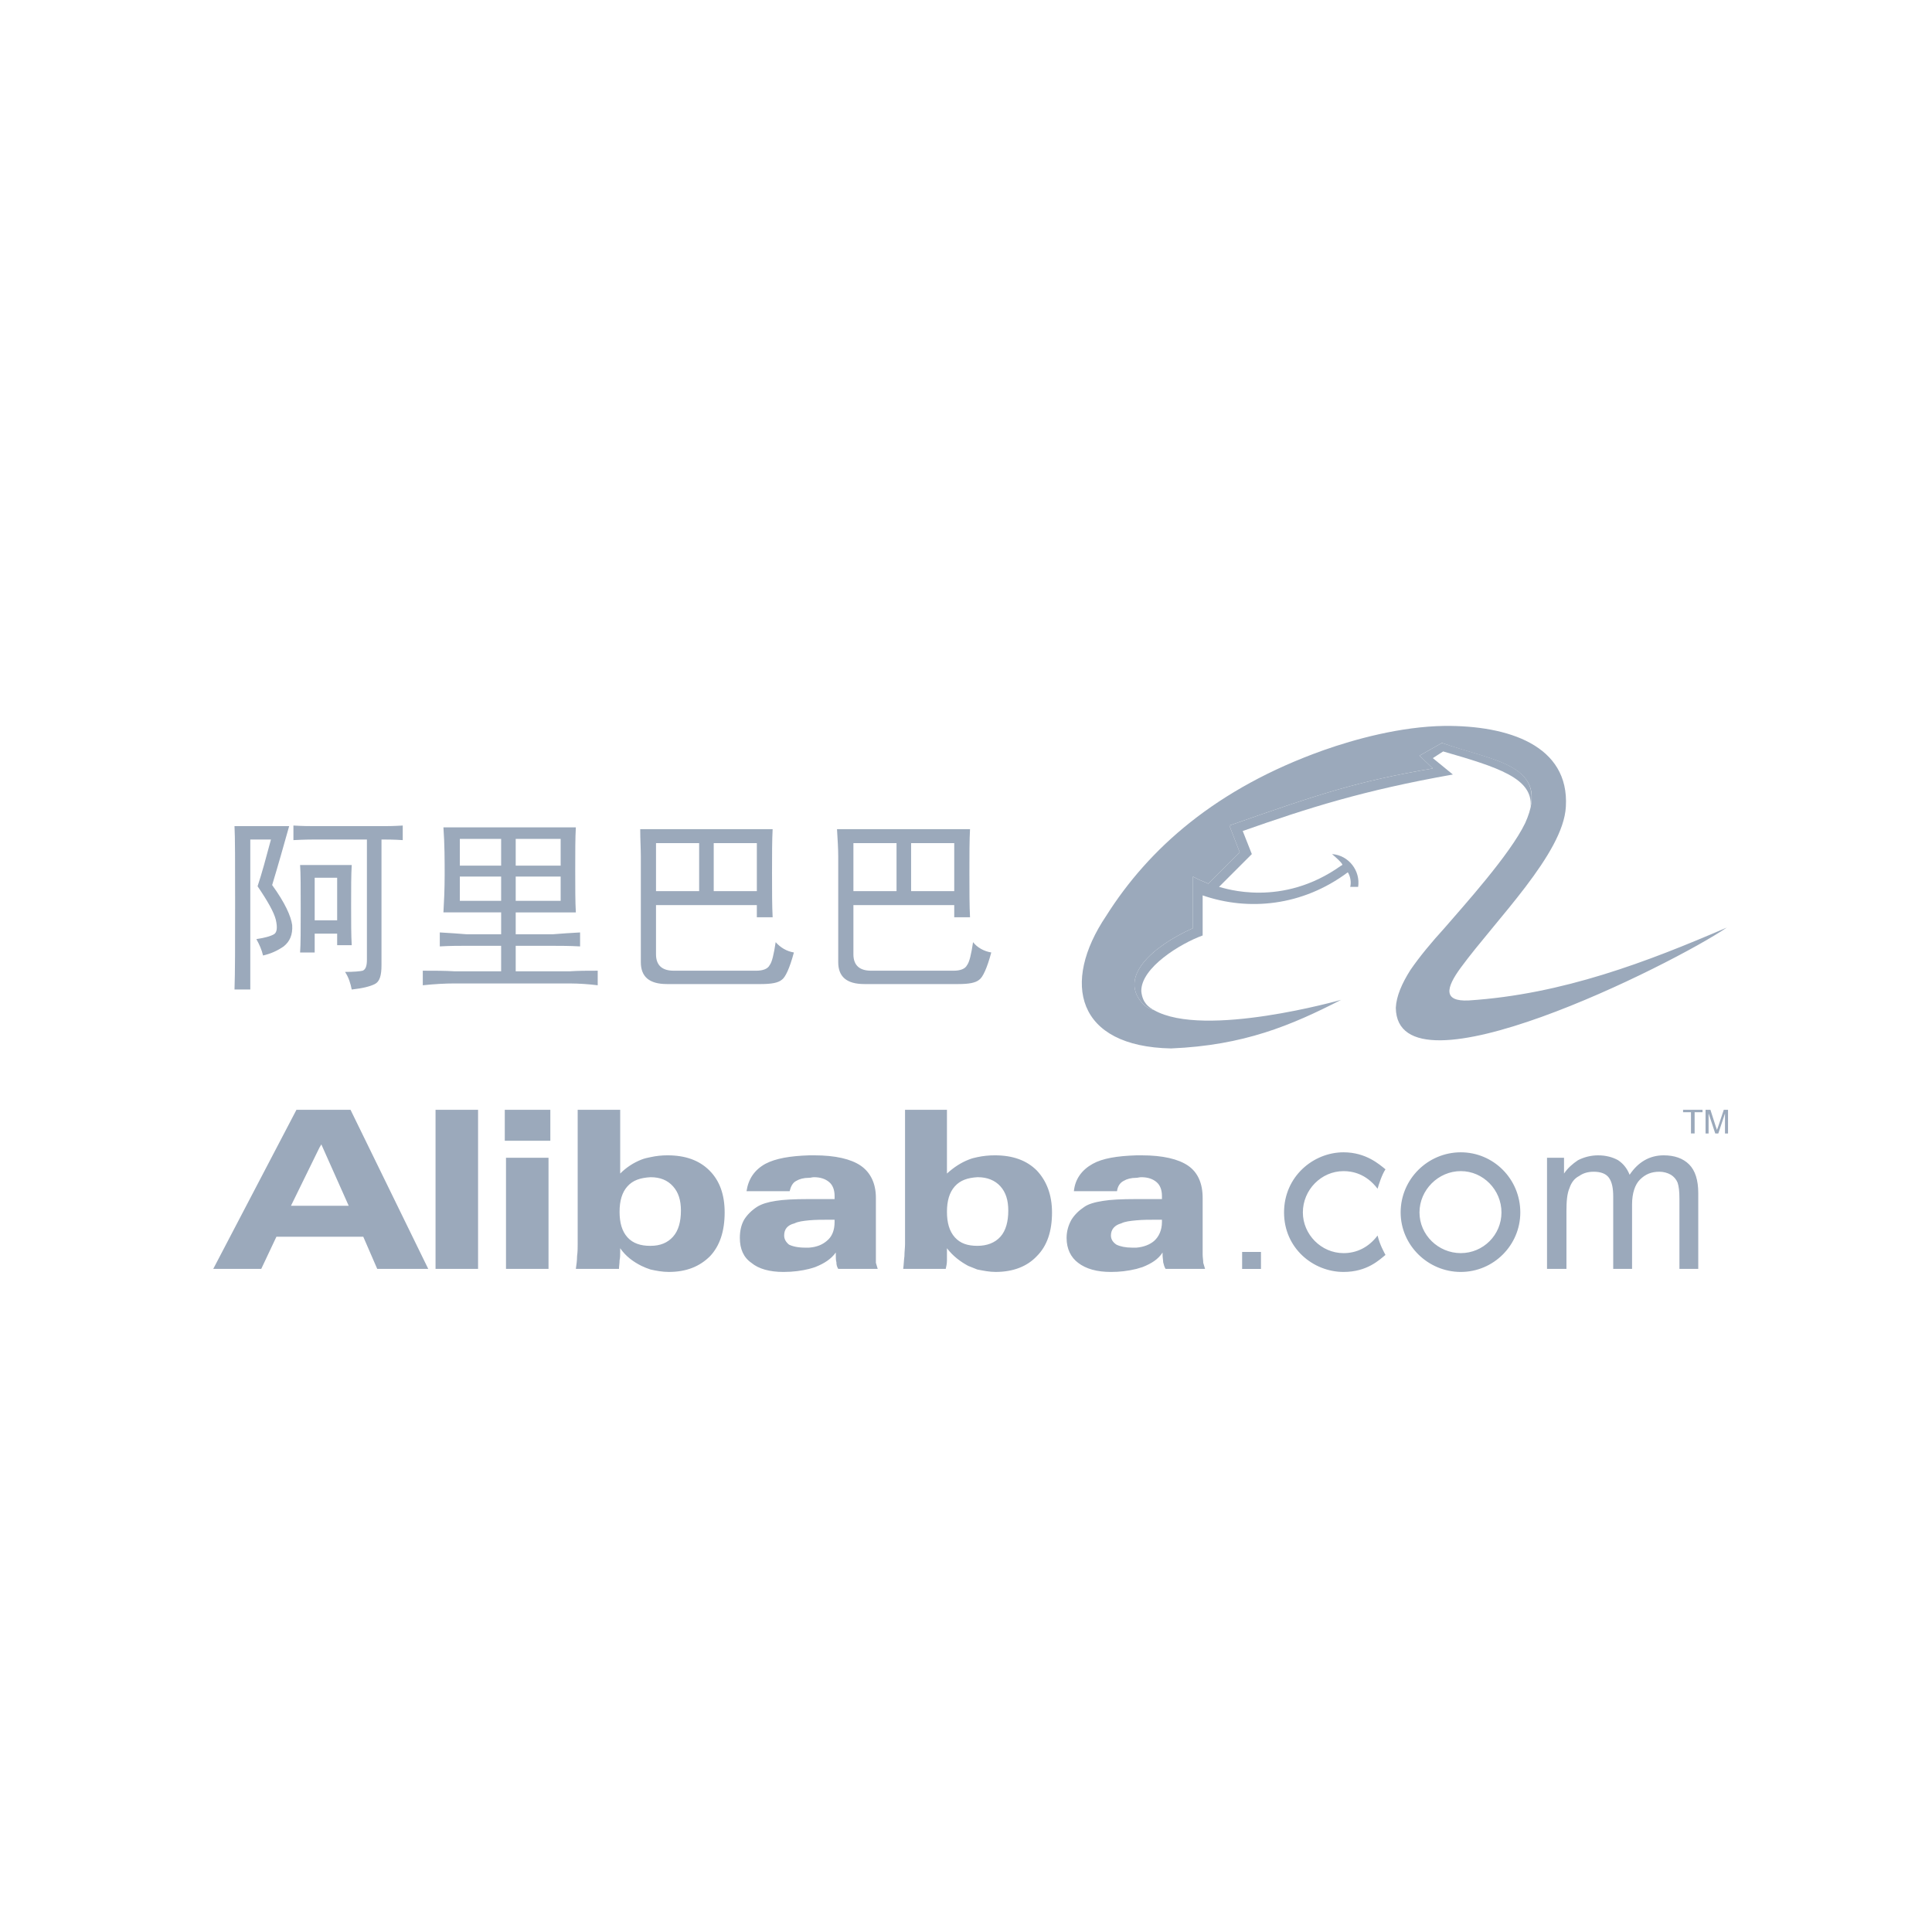 <?xml version="1.0" encoding="utf-8"?>
<!-- Generator: Adobe Illustrator 17.0.0, SVG Export Plug-In . SVG Version: 6.00 Build 0)  -->
<!DOCTYPE svg PUBLIC "-//W3C//DTD SVG 1.1//EN" "http://www.w3.org/Graphics/SVG/1.1/DTD/svg11.dtd">
<svg version="1.1" id="图层_1" xmlns="http://www.w3.org/2000/svg" xmlns:xlink="http://www.w3.org/1999/xlink" x="0px" y="0px"
	 width="2500px" height="2500px" viewBox="-12.426 4.985 2500 2500" enable-background="new -12.426 4.985 2500 2500"
	 xml:space="preserve">
<g>
	<path fill="#9BA9BB" d="M1480.927,1312.147c-3.948-0.781-8.644-3.134-12.592-6.268c-36.136-35.377,10.238-76.253,62.891-99.83
		v-66.807c12.569,7.071,18.86,7.863,19.652,9.435l40.865-40.876l-13.35-34.574c118.679-41.656,166.615-57.382,263.267-73.889
		l-17.276-16.495l29.053-16.495c64.453,21.993,125.75,27.504,114.753,82.51c3.134-36.939-42.437-51.081-113.158-71.513
		l-13.373,8.644l25.942,21.214c-115.534,20.444-187.047,43.229-271.944,73.097l11.789,29.868l-42.437,42.437
		c7.082,1.584,80.971,27.514,157.971-27.504c0.781,0,1.595-0.781,1.595-1.573c-2.376-3.925-7.082-7.863-13.373-13.361
		c22.005,1.573,36.939,22.005,33.804,42.437h-10.238c1.595-6.279,0-14.153-3.134-18.86c-58.944,44.01-128.896,50.3-187.839,29.868
		v51.872c-28.295,10.216-80.168,41.645-79.376,72.305C1465.982,1302.711,1473.845,1308.222,1480.927,1312.147L1480.927,1312.147z"/>
	<path fill="#9BA9BB" d="M1722.98,1298.786c-64.431,33.002-125.728,58.944-220.049,62.87
		c-122.594-2.354-142.245-84.874-84.083-171.332c55.007-87.239,142.245-165.054,281.357-214.561
		c40.084-14.154,99.809-30.66,156.399-31.441c82.51-0.781,161.897,25.15,157.191,104.526
		c-3.134,60.527-90.384,146.183-135.966,208.271c-19.652,26.722-22.785,44.021,10.216,42.448
		c121.813-7.863,231.86-50.3,334.021-94.321c-69.16,47.166-426.781,226.339-428.321,103.746
		c0.758-14.945,7.841-31.441,18.838-48.739c11.811-17.287,27.514-36.147,44.021-54.226c24.358-28.295,84.886-95.09,104.538-135.966
		c34.574-76.231-42.46-80.168-107.693-103.734l-29.053,16.495l17.276,16.495c-96.652,16.495-144.599,32.221-263.267,73.889
		l13.35,34.574l-40.865,40.876c-0.781-1.584-7.082-2.365-19.652-9.435v66.807c-52.653,23.577-99.027,64.442-62.891,99.83
		c3.948,3.134,8.644,5.487,12.592,6.268C1546.15,1349.085,1722.98,1298.786,1722.98,1298.786L1722.98,1298.786z M640.759,1481.115
		v-40.084h58.943v40.084H640.759z M642.331,1646.949V1503.12h55.018v143.829H642.331L642.331,1646.949z M1292.285,1571.499
		c0-13.35-3.135-23.566-10.194-31.429c-7.082-7.863-17.298-11.789-29.076-11.789h-0.781c-12.581,0.781-22.016,3.926-29.098,11.789
		c-7.06,7.863-10.205,18.86-10.205,33.024c0,14.142,3.145,25.139,10.205,33.001c7.082,7.863,16.517,10.997,29.098,10.997
		c12.569,0,22.785-3.926,29.868-11.789C1289.15,1597.441,1292.285,1585.652,1292.285,1571.499z M1252.222,1502.328
		c7.488-1.601,15.128-2.391,22.785-2.354c22.785,0,40.865,6.29,54.215,19.652c12.592,13.373,19.652,31.429,19.652,54.237
		c0,24.358-6.268,43.218-19.652,56.568c-12.569,13.373-30.649,20.433-53.434,20.433c-7.863,0-15.725-1.573-23.566-3.134l-11.8-4.706
		c-10.216-5.51-19.652-12.592-27.504-22.808v15.725c0,3.948-0.792,7.863-1.584,10.997h-55.018c0.792-5.51,0.792-10.997,1.584-16.506
		c0-5.487,0.792-10.997,0.792-15.703v-173.697h54.226v82.51c8.644-7.841,18.068-14.142,28.295-18.057
		C1245.152,1503.923,1248.275,1503.12,1252.222,1502.328L1252.222,1502.328z M1877.818,1520.407
		c29.076,0,52.653,24.381,52.653,53.456c0,29.076-23.566,52.653-52.653,52.653s-53.434-23.566-53.434-52.653
		S1848.742,1520.407,1877.818,1520.407z M1877.818,1650.875c42.437,0,77.023-34.574,77.023-77c0-43.24-34.596-77.814-77.022-77.814
		c-42.46,0-77.815,34.574-77.815,77.814C1800.015,1616.301,1835.359,1650.875,1877.818,1650.875z M1594.877,1624.956h24.381v22.005
		h-24.381V1624.956L1594.877,1624.956z M1780.363,1628.87c-7.863,6.29-23.566,22.005-54.215,22.005
		c-39.292,0-77.023-30.649-77.023-77c0-46.374,37.731-77.814,77.023-77.814c29.076,0,46.352,15.703,54.215,22.005
		c-4.706,7.082-8.644,19.652-10.216,25.139c-14.923-19.652-33.002-22.785-43.999-22.785c-29.076,0-52.676,24.381-52.676,53.456
		c0,28.295,23.589,52.653,52.676,52.653c16.495,0,32.22-7.082,43.999-22.785C1773.281,1616.301,1778.01,1624.164,1780.363,1628.87z
		 M1989.415,1646.949V1503.12h22.005v20.433c4.729-7.06,11.019-12.569,18.079-17.276c8.031-4.113,16.92-6.268,25.942-6.29
		c10.216,0,18.86,2.354,25.942,6.29c7.06,4.706,11.789,10.997,14.923,18.86c10.997-16.506,25.942-25.161,44.021-25.161
		c14.142,0,25.139,3.948,33.001,11.789c7.863,7.863,11.789,20.433,11.789,36.939v98.247h-24.358v-90.384
		c0-10.216-0.781-16.506-2.354-21.213c-1.741-4.233-4.774-7.807-8.665-10.216c-4.544-2.594-9.69-3.948-14.923-3.926
		c-10.216,0-18.079,3.112-25.161,10.194c-6.268,6.29-10.194,17.298-10.194,32.243v83.302h-24.381v-93.519
		c0-10.997-1.573-18.86-5.51-24.381c-3.926-5.51-10.997-7.841-19.652-7.841c-7.06,0-13.35,1.55-18.838,5.487
		c-6.29,3.134-10.238,8.644-12.592,15.725c-3.134,7.06-3.926,17.276-3.926,29.845v74.67h-25.15L1989.415,1646.949L1989.415,1646.949
		z M2175.682,1471.679v-27.514h-10.216v-3.134h25.161v3.134h-10.216v27.514H2175.682z M2194.553,1471.679v-30.649h6.29l7.06,22.005
		c0.803,1.595,0.803,3.156,1.595,3.948c0-0.781,0.781-2.354,1.573-4.729l7.082-21.213h5.487v30.649h-3.937v-25.92l-8.644,25.92
		h-3.948l-8.622-25.92v25.92h-3.937v-0.01H2194.553z M1491.924,1625.737c-5.51,8.644-14.165,14.165-25.942,18.86
		c-2.354,0.781-5.487,1.573-7.863,2.354c-10.799,2.653-21.882,3.972-33.001,3.926c-18.079,0-32.221-3.926-42.437-11.789
		c-9.435-7.06-14.945-18.079-14.945-32.221c0-8.644,2.354-16.506,6.29-23.566c3.926-6.29,9.435-11.811,16.495-16.506
		c5.51-3.948,14.165-6.29,24.381-7.863c9.435-1.573,23.589-2.354,43.218-2.354h33.002v-2.354v-1.595
		c0-7.841-2.354-14.142-7.06-18.057c-4.706-3.948-10.997-6.29-19.652-6.29c-2.354,0-4.729,0.781-6.29,0.781
		c-7.06,0-12.569,1.573-16.495,3.948c-4.729,2.354-7.863,7.06-8.644,13.35h-55.81c1.573-15.725,10.216-27.514,24.358-35.377
		c12.592-7.06,31.452-10.216,56.59-10.997h7.082c26.723,0,47.166,4.729,59.724,13.373c12.569,8.622,18.86,22.785,18.86,41.645
		v73.086c0,3.948,0.781,7.863,0.781,10.997c0.781,2.354,1.573,5.51,2.354,7.863h-51.08c-1.573-2.354-2.354-5.51-3.135-8.644
		c0-2.354-0.781-6.268-0.781-9.436L1491.924,1625.737L1491.924,1625.737z M1458.119,1619.435c9.435-0.781,17.298-3.926,22.808-8.622
		c6.268-5.509,10.193-14.165,10.193-24.381v-3.134h-4.706c-10.997,0-20.433,0-28.295,0.781c-8.622,0.781-14.923,1.573-19.63,3.926
		c-8.644,2.354-13.373,7.863-13.373,15.725c0,4.706,2.354,8.622,7.082,11.789c4.706,2.354,11.789,3.926,20.433,3.926
		L1458.119,1619.435z M1069.102,1625.737c-6.29,8.644-14.934,14.165-26.723,18.86c-2.354,0.781-4.718,1.573-7.863,2.354
		c-9.424,2.354-20.433,3.926-33.002,3.926c-18.079,0-32.221-3.926-41.656-11.789c-10.216-7.06-14.923-18.079-14.923-32.221
		c0-8.644,1.562-16.506,5.498-23.566c3.926-6.29,9.424-11.811,16.506-16.506c6.279-3.948,14.142-6.29,24.358-7.863
		c9.435-1.573,23.577-2.354,43.229-2.354h33.013v-2.354v-1.595c0-7.841-2.354-14.142-7.071-18.057
		c-4.718-3.948-11.008-6.29-19.652-6.29c-2.354,0-3.926,0.781-6.29,0.781c-7.071,0-12.569,1.573-16.506,3.948
		c-4.706,2.354-7.06,7.06-8.644,13.35h-55.799c2.365-15.725,10.227-27.514,24.369-35.377c13.35-7.06,32.221-10.216,56.58-10.997
		h7.082c26.723,0,47.155,4.729,59.724,13.373c12.569,8.622,19.652,22.785,19.652,41.645v84.083c0.781,2.354,1.573,5.51,2.354,7.863
		h-51.092c-1.604-2.594-2.425-5.595-2.365-8.644c-0.77-2.354-0.77-6.268-0.77-9.436v-3.134L1069.102,1625.737L1069.102,1625.737z
		 M1034.505,1619.435c10.227-0.781,17.287-3.926,22.797-8.622c7.071-5.509,10.216-14.165,10.216-24.381v-3.134h-4.718
		c-11.008,0-20.433,0-28.295,0.781c-7.863,0.781-14.154,1.573-18.86,3.926c-9.435,2.354-13.362,7.863-13.362,15.725
		c0,4.706,2.354,8.622,6.279,11.789c4.729,2.354,11.789,3.926,21.224,3.926L1034.505,1619.435z M868.682,1571.5
		c0-13.35-3.145-23.566-10.227-31.429c-7.071-7.863-16.495-11.789-29.065-11.789c-13.362,0.781-22.797,3.926-29.868,11.789
		c-7.082,7.863-10.227,18.86-10.227,33.024c0,14.142,3.146,25.139,10.227,33.002c7.071,7.863,17.287,10.997,29.076,10.997h0.781
		c12.57,0,22.005-3.925,29.065-11.789C865.537,1597.441,868.682,1585.652,868.682,1571.5L868.682,1571.5z M829.39,1502.328
		c7.224-1.601,14.605-2.391,22.005-2.354c22.797,0,40.876,6.29,54.226,19.652c13.35,13.373,19.652,31.429,19.652,54.237
		c0,24.358-6.29,43.218-18.849,56.568c-13.373,13.373-30.66,20.432-53.456,20.432c-8.644,0-16.495-1.573-23.566-3.134
		c-4.035-1.292-7.973-2.865-11.789-4.706c-11.008-5.51-20.433-12.592-27.514-22.808v4.729c0,3.925,0,7.082-0.792,10.997
		c0,3.948-0.781,7.863-0.781,10.997h-55.799c0.792-5.51,1.573-10.997,1.573-16.506c0.792-5.487,0.792-10.997,0.792-15.703v-173.697
		h55.018v82.51c7.818-7.865,17.188-14.015,27.514-18.057C821.527,1503.923,825.453,1503.12,829.39,1502.328L829.39,1502.328z
		 M401.047,1441.031h40.084l100.6,205.918h-66.015l-18.079-41.645H345.259l-19.641,41.645h-62.111l107.682-205.918H401.047
		L401.047,1441.031z M401.047,1565.22h37.731l-35.377-79.376l-2.354,3.926l-36.95,75.461h36.95L401.047,1565.22L401.047,1565.22z
		 M551.167,1646.949v-205.918h55.018v205.918H551.167z M408.91,1140.814h-14.142v55.018h29.087v-55.018H408.91z M1194.841,1261.066
		h26.723c8.644,0,14.933-2.365,17.287-7.082c3.145-3.926,5.498-14.153,7.863-29.857c5.51,7.071,14.142,11.789,23.566,13.361
		c-5.487,20.433-10.997,32.233-15.703,35.366c-4.718,3.926-13.361,5.498-26.723,5.498h-121.825
		c-22.785,0-33.793-9.424-33.793-28.295V1113.3c0-10.216-0.781-22.005-1.573-35.366h172.113
		c-0.781,14.153-0.781,33.013-0.781,56.591s0,42.437,0.781,57.382h-20.422v-15.725h-130.468v63.661
		c0,14.153,7.863,21.224,22.797,21.224H1194.841L1194.841,1261.066z M1194.841,1158.101h27.514v-62.089h-55.81v62.089H1194.841
		L1194.841,1158.101z M1120.183,1158.101h27.504v-62.089h-55.799v62.089H1120.183L1120.183,1158.101z M939.415,1261.066h26.723
		c8.644,0,14.934-2.365,17.287-7.082c3.156-3.926,5.498-14.153,7.863-29.857c6.29,7.071,14.165,11.789,23.577,13.361
		c-5.498,20.433-10.997,32.233-15.714,35.366c-4.718,3.926-13.373,5.498-26.723,5.498H850.603c-22.785,0-33.793-9.424-33.793-28.295
		V1113.3c0-10.216-0.792-22.005-0.792-35.366h171.344c-0.781,14.153-0.781,33.013-0.781,56.591s0,42.437,0.781,57.382h-20.433
		v-15.725H836.45v63.661c0,14.153,7.863,21.224,22.797,21.224H939.415L939.415,1261.066z M939.415,1158.101h27.514v-62.089h-55.81
		v62.089H939.415z M864.745,1158.101h27.514v-62.089h-55.81v62.089H864.745z M683.988,1261.847h40.876
		c10.997-0.781,22.785-0.781,36.147-0.781v18.86c-11.992-1.5-24.062-2.29-36.147-2.365H575.525c-11.789,0-25.942,0.781-40.865,2.365
		v-18.86c15.714,0,29.065,0,40.865,0.781h60.516v-33.001H591.25c-9.435,0-21.224,0-34.585,0.781v-18.079
		c13.362,0.781,25.15,1.573,34.585,2.365h44.802v-28.295h-74.681c0.792-13.362,1.584-29.868,1.584-48.728
		c0-18.079,0-39.293-1.584-61.297h171.344c-0.792,13.361-0.792,32.221-0.792,55.018c0,22.785,0,41.645,0.792,55.018h-77.815v28.295
		h47.936c11.778-0.952,23.567-1.74,35.366-2.365v18.079c-14.153-0.781-25.931-0.781-35.366-0.781h-47.936v33.002h29.087V1261.847
		L683.988,1261.847z M683.988,1170.682h29.076v-31.441h-58.163v31.441H683.988z M683.988,1125.089h29.076v-34.574h-58.163v34.585
		h29.087V1125.089z M609.318,1170.682h26.723v-31.441h-53.445v31.441H609.318z M609.318,1125.089h26.723v-34.574h-53.445v34.585
		h26.723L609.318,1125.089L609.318,1125.089z M408.91,1213.119h-14.142v24.369h-18.871c0.792-10.216,0.792-29.076,0.792-56.59
		c0-27.514,0-46.374-0.792-56.591h66.807c-0.781,12.57-0.781,29.868-0.781,51.872s0,39.292,0.781,51.861h-18.849v-14.923
		L408.91,1213.119L408.91,1213.119z M408.91,1091.295h53.445v155.629c0,7.852-1.573,12.569-5.498,14.142
		c-3.134,0.781-11.008,1.573-22.797,1.573c4.729,7.071,7.082,14.923,8.644,22.785c14.154-1.573,23.577-3.926,29.868-7.071
		c6.29-3.145,8.644-11.008,8.644-24.369v-162.689c6.29,0,15.725,0,27.503,0.792v-18.86c-12.57,0.781-21.213,0.781-25.15,0.781
		h-86.447c-7.863,0-17.287,0-29.868-0.781v18.86c14.923-0.792,25.15-0.792,29.868-0.792H408.91L408.91,1091.295z M320.879,1151.811
		c13.373,19.652,21.224,33.793,23.577,43.218c2.354,10.227,1.584,16.506-2.354,18.871c-3.926,2.354-11.8,4.706-22.797,6.279
		c3.937,7.071,7.082,14.154,8.644,21.214c9.596-2.135,18.677-6.141,26.723-11.789c7.863-6.279,11.789-14.923,10.997-27.503
		c-1.584-11.789-9.435-29.076-25.931-51.872c7.863-25.931,14.934-51.092,22.005-76.231h-70.721
		c0.781,13.361,0.781,47.155,0.781,99.819c0,53.445,0,90.384-0.781,111.597h20.433v-194.119h26.734
		C331.887,1114.872,326.388,1135.316,320.879,1151.811L320.879,1151.811z"/>
</g>
</svg>
